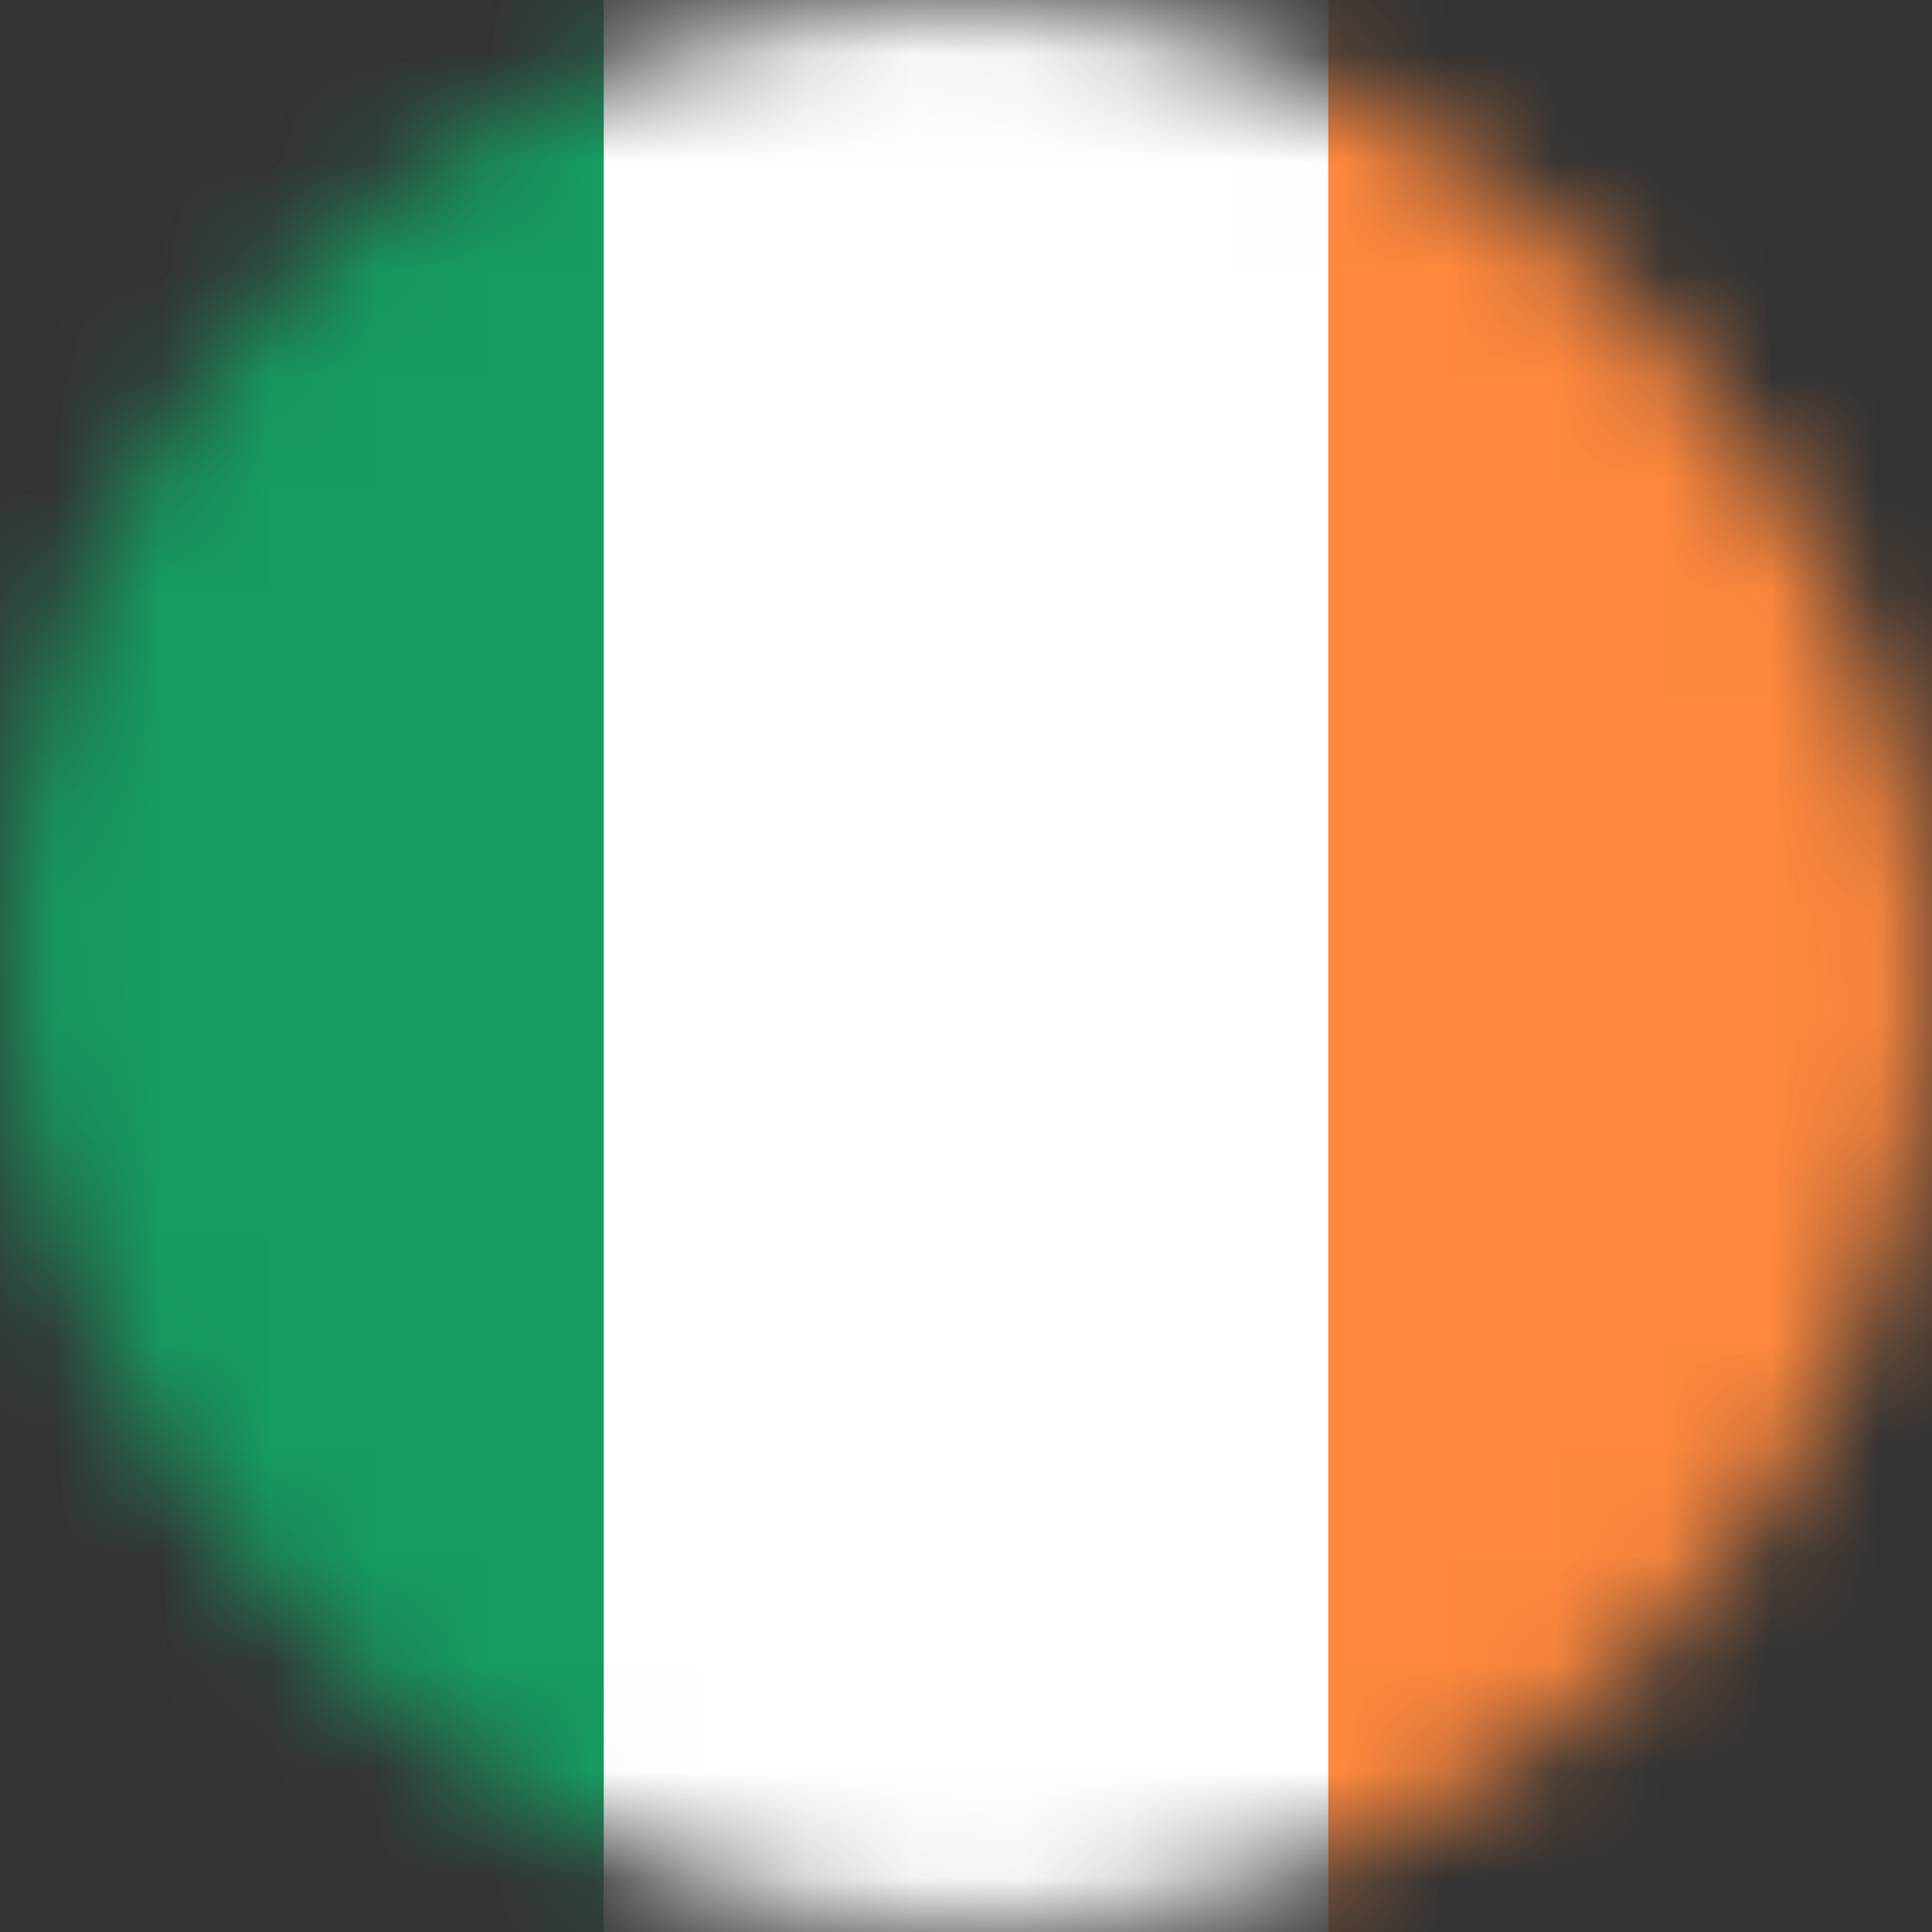 <svg width="18" height="18" viewBox="0 0 18 18" fill="none" xmlns="http://www.w3.org/2000/svg">
<rect x="0" y="0" width="18" height="18" fill="#333333" stroke="none"/>
<mask id="mask0_5356_20292" style="mask-type:alpha" maskUnits="userSpaceOnUse" x="0" y="0" width="18" height="18">
<rect width="18" height="18" rx="9" fill="#F4F4F4"/>
</mask>
<g mask="url(#mask0_5356_20292)">
<path d="M19.125 0H-1.125V18H19.125V0Z" fill="#169B62"/>
<path d="M19.125 0H5.625V18H19.125V0Z" fill="white"/>
<path d="M19.125 0H12.375V18H19.125V0Z" fill="#FF883E"/>
</g>
</svg>
